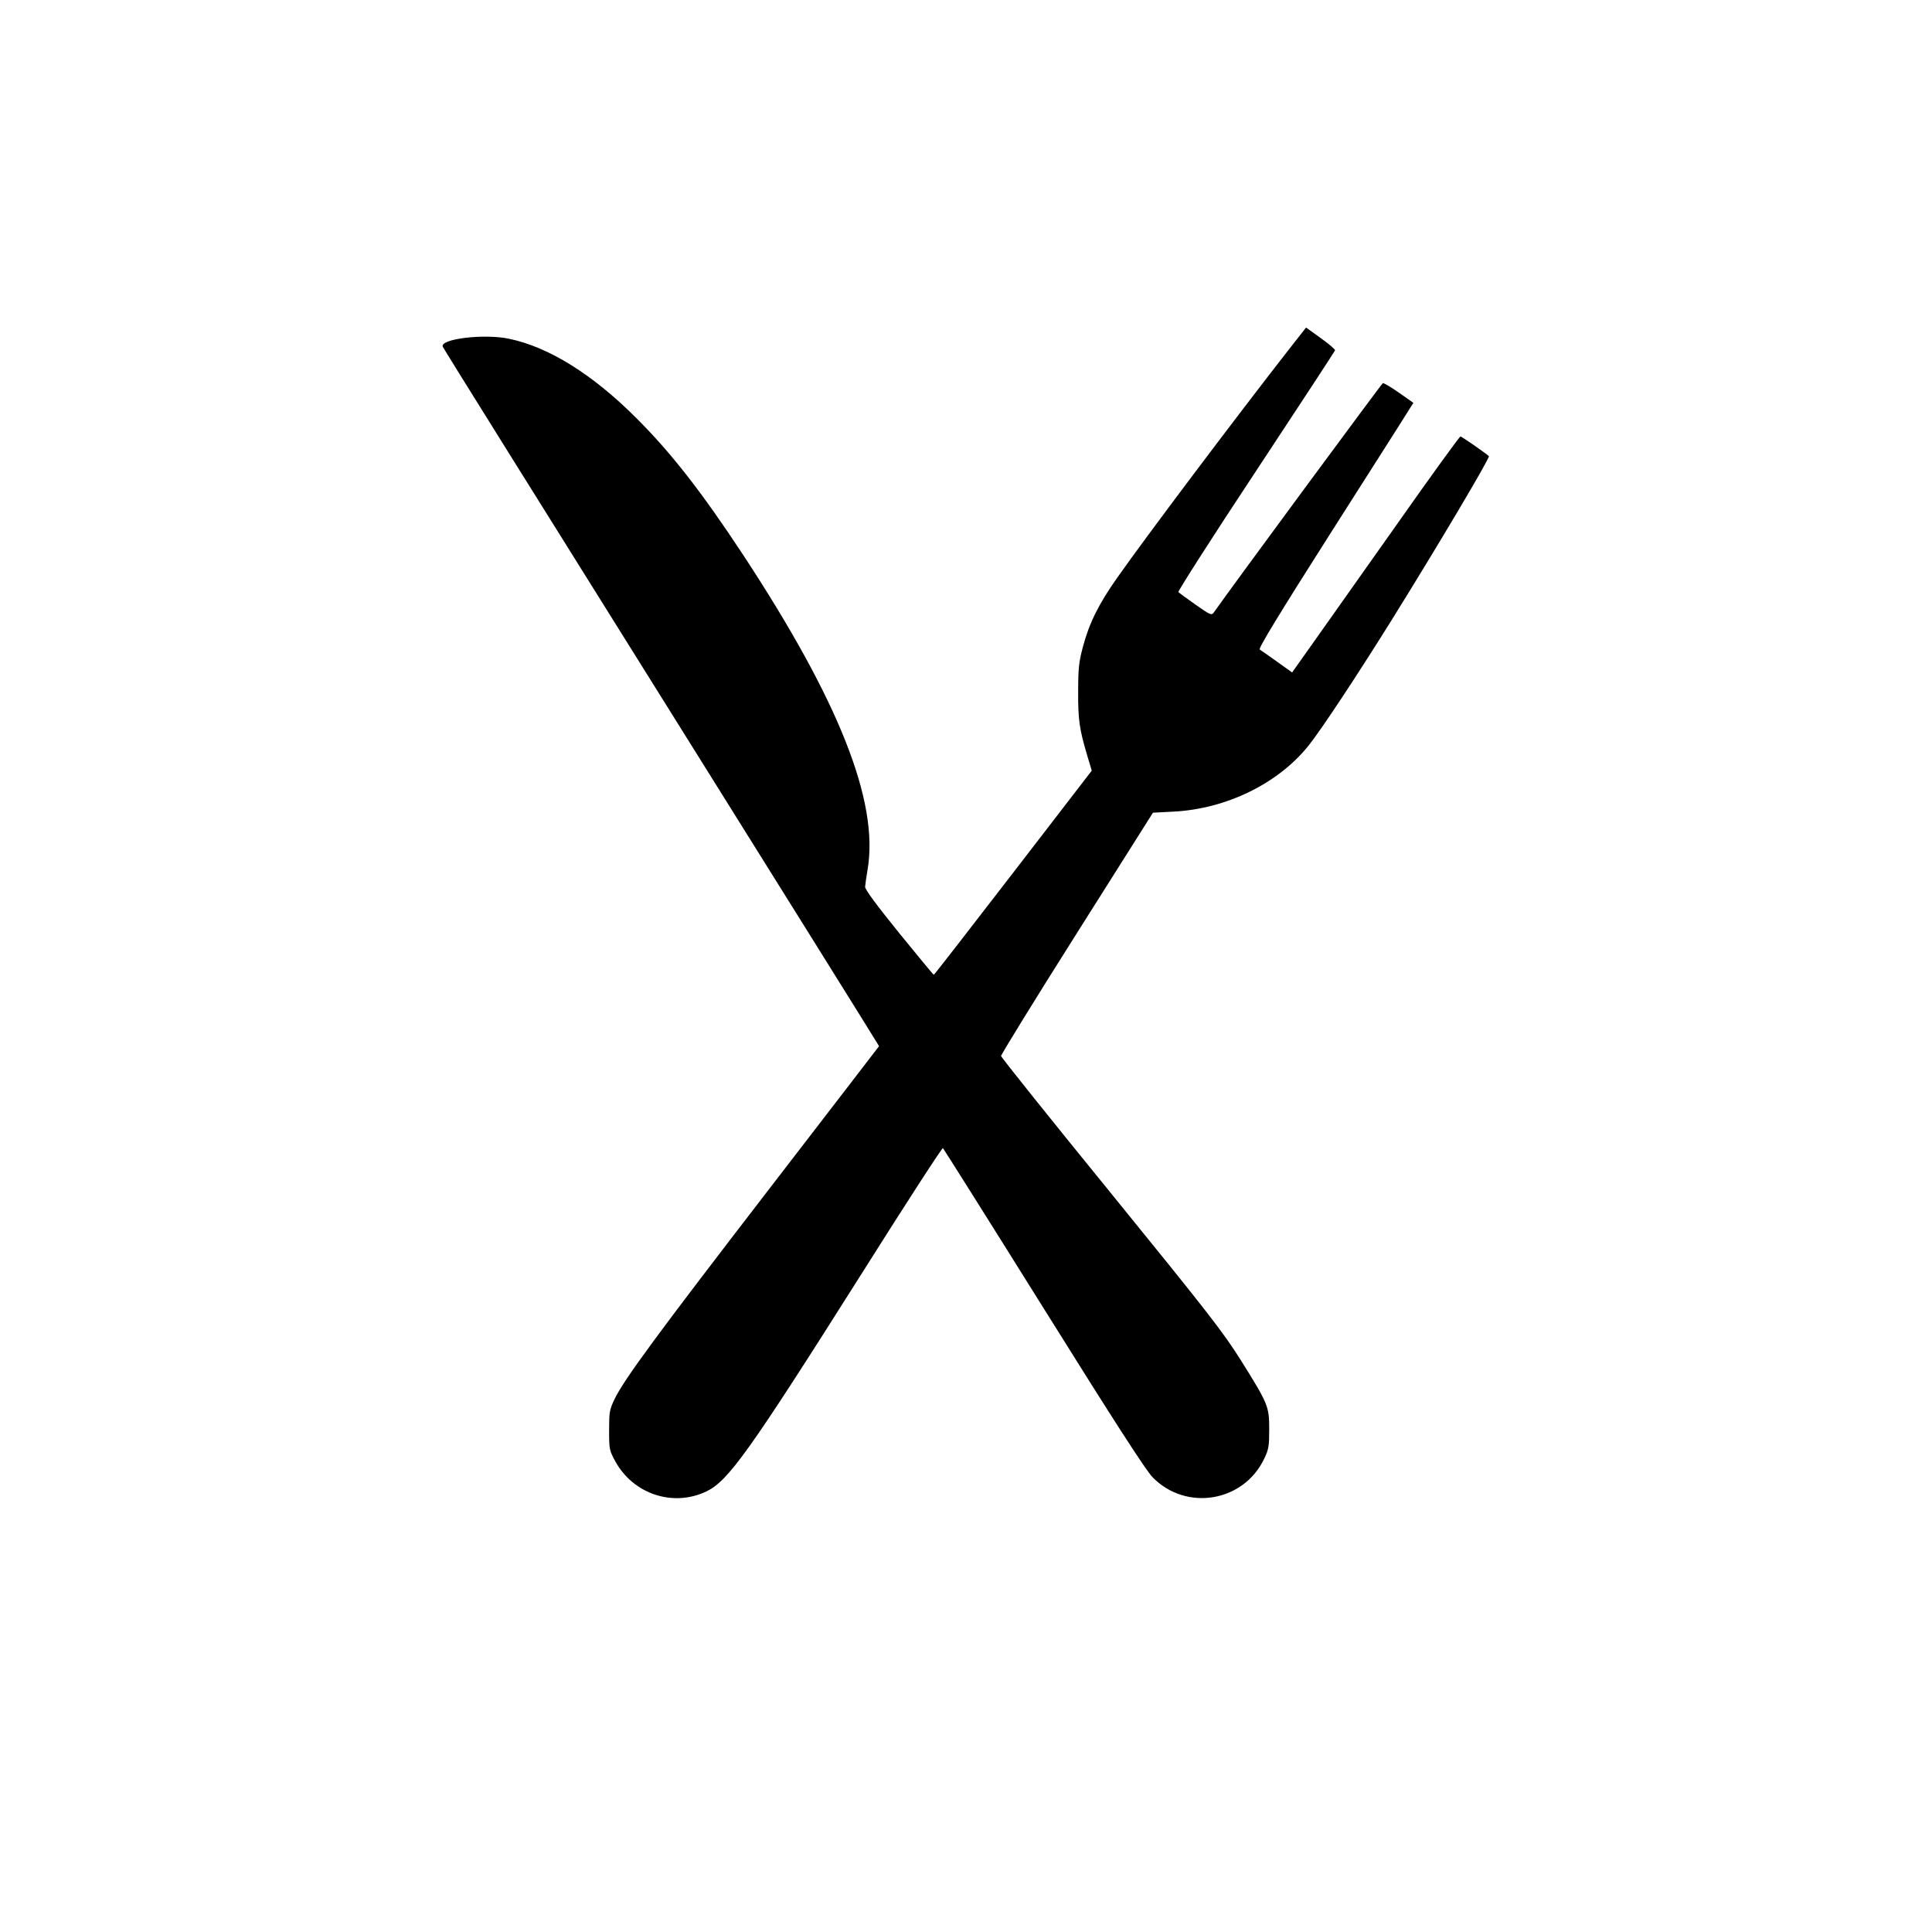 <?xml version="1.0" encoding="UTF-8" standalone="yes"?>
<svg version="1.0" xmlns="http://www.w3.org/2000/svg" width="1080" height="1080" viewBox="0 0 1080 1080" preserveAspectRatio="xMidYMid meet">
  <g transform="translate(0,1080) scale(0.1,-0.1)" fill="#000000" stroke="none">
    <path d="M7217 8862 c-313 -401 -812 -1064 -972 -1292 -104 -147 -157 -255
-192 -388 -22 -83 -26 -119 -26 -247 -1 -157 7 -212 50 -356 l26 -87 -439
-570 c-242 -314 -441 -571 -444 -571 -3 0 -90 106 -195 235 -126 156 -190 242
-189 257 1 12 7 56 14 97 64 379 -161 945 -697 1760 -232 352 -403 571 -598
765 -242 242 -487 395 -708 441 -138 30 -389 0 -372 -44 3 -9 554 -891 1223
-1961 669 -1070 1216 -1947 1216 -1949 -1 -2 -276 -359 -610 -793 -630 -818
-814 -1068 -868 -1179 -29 -61 -31 -72 -31 -175 0 -106 1 -112 34 -173 100
-183 321 -258 508 -170 123 58 236 215 874 1225 244 387 446 699 450 695 4 -4
258 -407 564 -897 397 -636 571 -905 608 -943 189 -193 511 -138 625 106 24
50 27 69 27 162 0 128 -5 141 -161 390 -98 155 -180 261 -723 929 -338 415
-614 760 -615 768 0 8 190 317 424 687 l425 673 115 6 c294 15 584 156 754
368 70 87 267 385 463 699 259 416 554 913 546 920 -25 22 -152 110 -159 110
-5 0 -161 -215 -346 -478 -185 -262 -395 -559 -466 -659 l-129 -182 -84 60
c-46 33 -90 64 -97 68 -9 5 101 187 400 657 227 357 424 665 436 686 l23 36
-81 57 c-44 31 -85 55 -90 53 -6 -2 -828 -1116 -945 -1282 -13 -17 -19 -14
-102 44 -48 34 -92 66 -96 70 -4 4 190 308 433 675 243 368 442 672 443 677 1
5 -35 36 -80 68 l-82 59 -84 -107z"/>
  </g>
</svg>